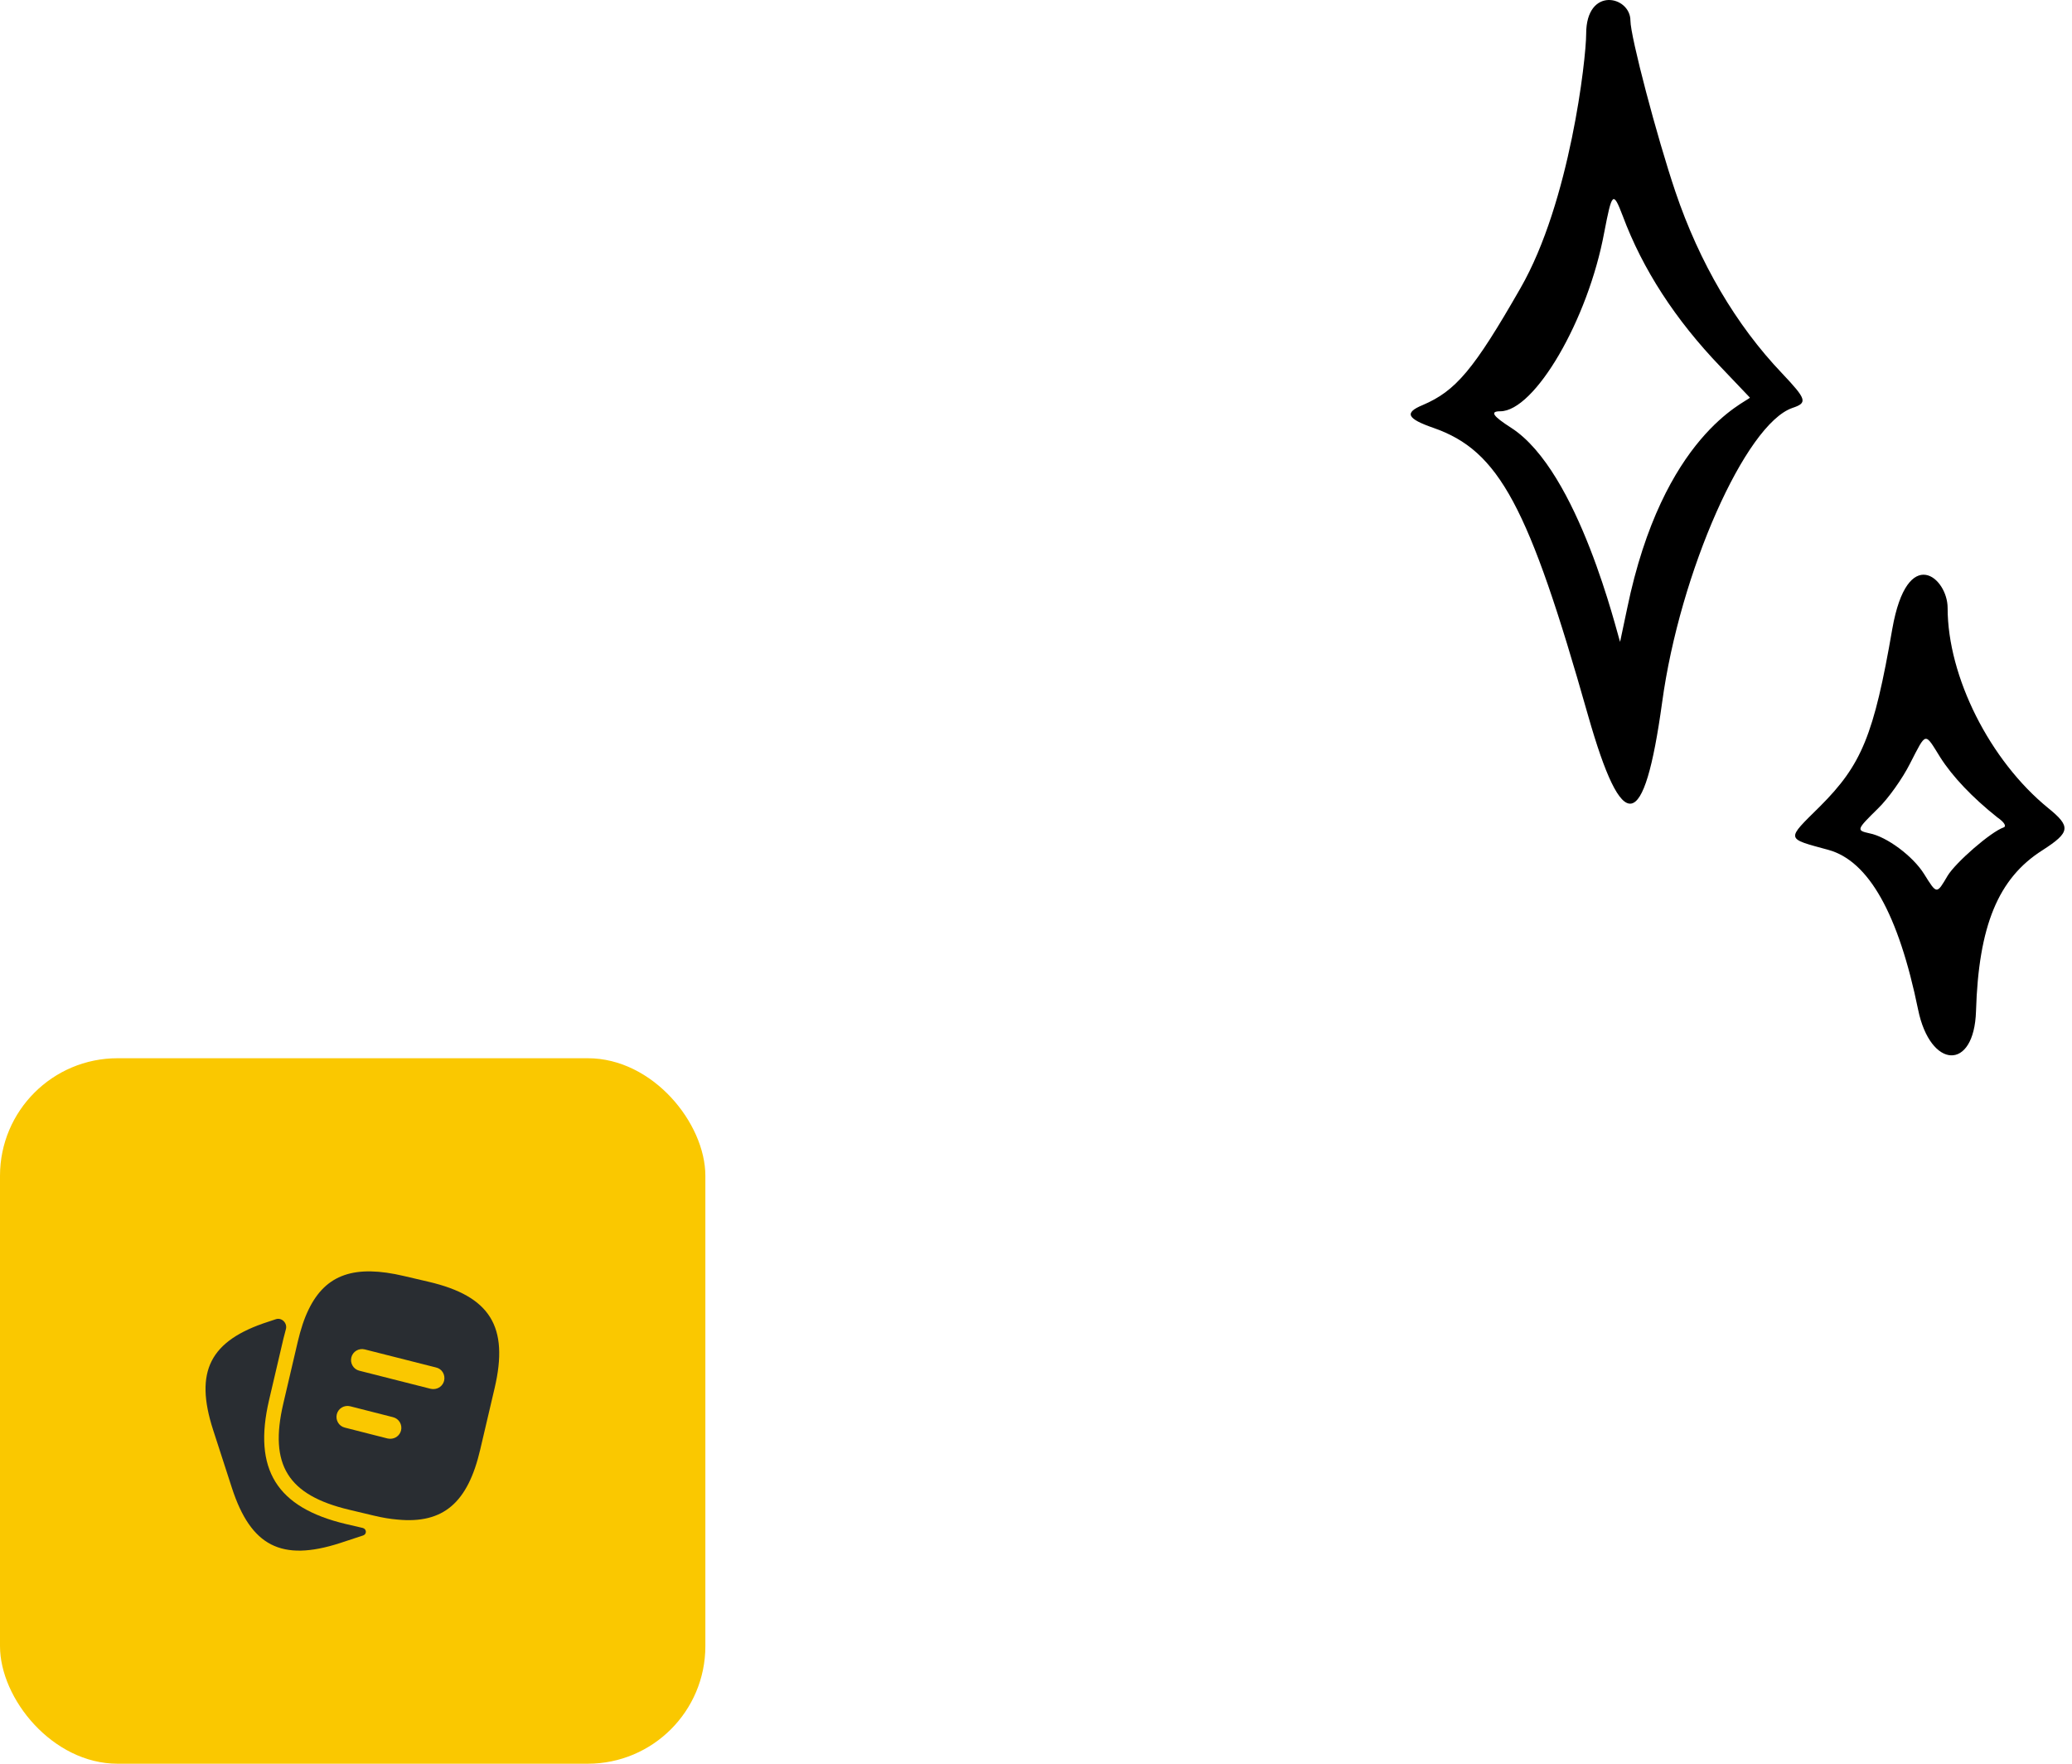 <svg width="141" height="120" viewBox="0 0 141 120" fill="none" xmlns="http://www.w3.org/2000/svg">
<rect y="72" width="48" height="48" rx="8" fill="#FAC800"/>
<path d="M24.678 103.957C24.953 104.021 24.978 104.381 24.71 104.47L23.13 104.99C19.16 106.27 17.07 105.2 15.78 101.23L14.5 97.28C13.22 93.31 14.28 91.21 18.25 89.93L18.774 89.756C19.177 89.623 19.569 90.027 19.455 90.436C19.398 90.638 19.344 90.85 19.29 91.07L18.31 95.26C17.21 99.97 18.82 102.57 23.53 103.69L24.678 103.957Z" fill="#292D32"/>
<path d="M29.17 87.21L27.5 86.82C24.16 86.031 22.17 86.68 21 89.1C20.7 89.71 20.46 90.451 20.26 91.3L19.28 95.49C18.3 99.671 19.59 101.73 23.76 102.72L25.44 103.12C26.02 103.26 26.56 103.35 27.06 103.39C30.18 103.69 31.84 102.23 32.68 98.621L33.66 94.441C34.64 90.26 33.36 88.191 29.17 87.21ZM27.29 97.331C27.2 97.671 26.9 97.891 26.56 97.891C26.5 97.891 26.44 97.88 26.37 97.871L23.46 97.13C23.06 97.031 22.82 96.621 22.92 96.221C23.02 95.82 23.43 95.581 23.83 95.68L26.74 96.421C27.15 96.52 27.39 96.93 27.29 97.331ZM30.22 93.951C30.13 94.29 29.83 94.51 29.49 94.51C29.43 94.51 29.37 94.501 29.3 94.49L24.45 93.26C24.05 93.16 23.81 92.751 23.91 92.35C24.01 91.951 24.42 91.71 24.82 91.811L29.67 93.04C30.08 93.13 30.32 93.54 30.22 93.951Z" fill="#292D32"/>
<path d="M121.267 25.398C118.129 22.11 115.644 17.868 114.013 13.049C112.758 9.335 110.951 2.483 110.951 1.403C110.951 -0.278 107.939 -0.956 107.939 2.307C107.939 3.989 106.835 13.752 103.471 19.6C100.284 25.172 99.054 26.603 96.82 27.557C95.54 28.084 95.741 28.485 97.548 29.113C102.016 30.669 104.023 34.409 108.064 48.665C110.424 56.948 111.879 56.697 113.109 47.786C114.314 38.926 118.782 28.862 121.969 27.757C123.023 27.406 122.948 27.18 121.267 25.398ZM110.725 41.411L110.248 43.67C110.047 43.143 107.437 32.074 102.844 29.113C101.589 28.309 101.363 27.983 102.091 27.983C104.425 27.983 108.064 21.784 109.169 15.81C109.696 13.074 109.771 12.974 110.424 14.681C111.779 18.32 114.013 21.759 117.075 24.946L119.083 27.055C118.807 27.381 113.16 29.59 110.725 41.411Z" fill="black"/>
<path d="M139.363 54.965C135.422 51.752 132.536 46.055 132.536 41.361C132.536 39.303 129.8 36.944 128.771 42.792C127.516 50.045 126.688 52.028 123.852 54.864C121.517 57.173 121.492 57.023 124.429 57.826C127.165 58.579 129.198 62.194 130.528 68.694C131.356 72.735 134.343 72.911 134.468 68.794C134.644 62.996 135.974 59.759 138.986 57.851C140.894 56.621 140.944 56.245 139.363 54.965ZM136.351 56.295C135.472 56.596 133.088 58.679 132.536 59.583C131.783 60.863 131.808 60.863 130.93 59.457C130.177 58.253 128.394 56.922 127.215 56.697C126.311 56.496 126.336 56.446 127.792 55.015C128.495 54.337 129.474 52.957 129.976 51.953C131.105 49.769 130.955 49.794 132.034 51.526C132.862 52.831 134.217 54.262 135.924 55.617C136.401 55.944 136.552 56.22 136.351 56.295Z" fill="black"/>
</svg>

